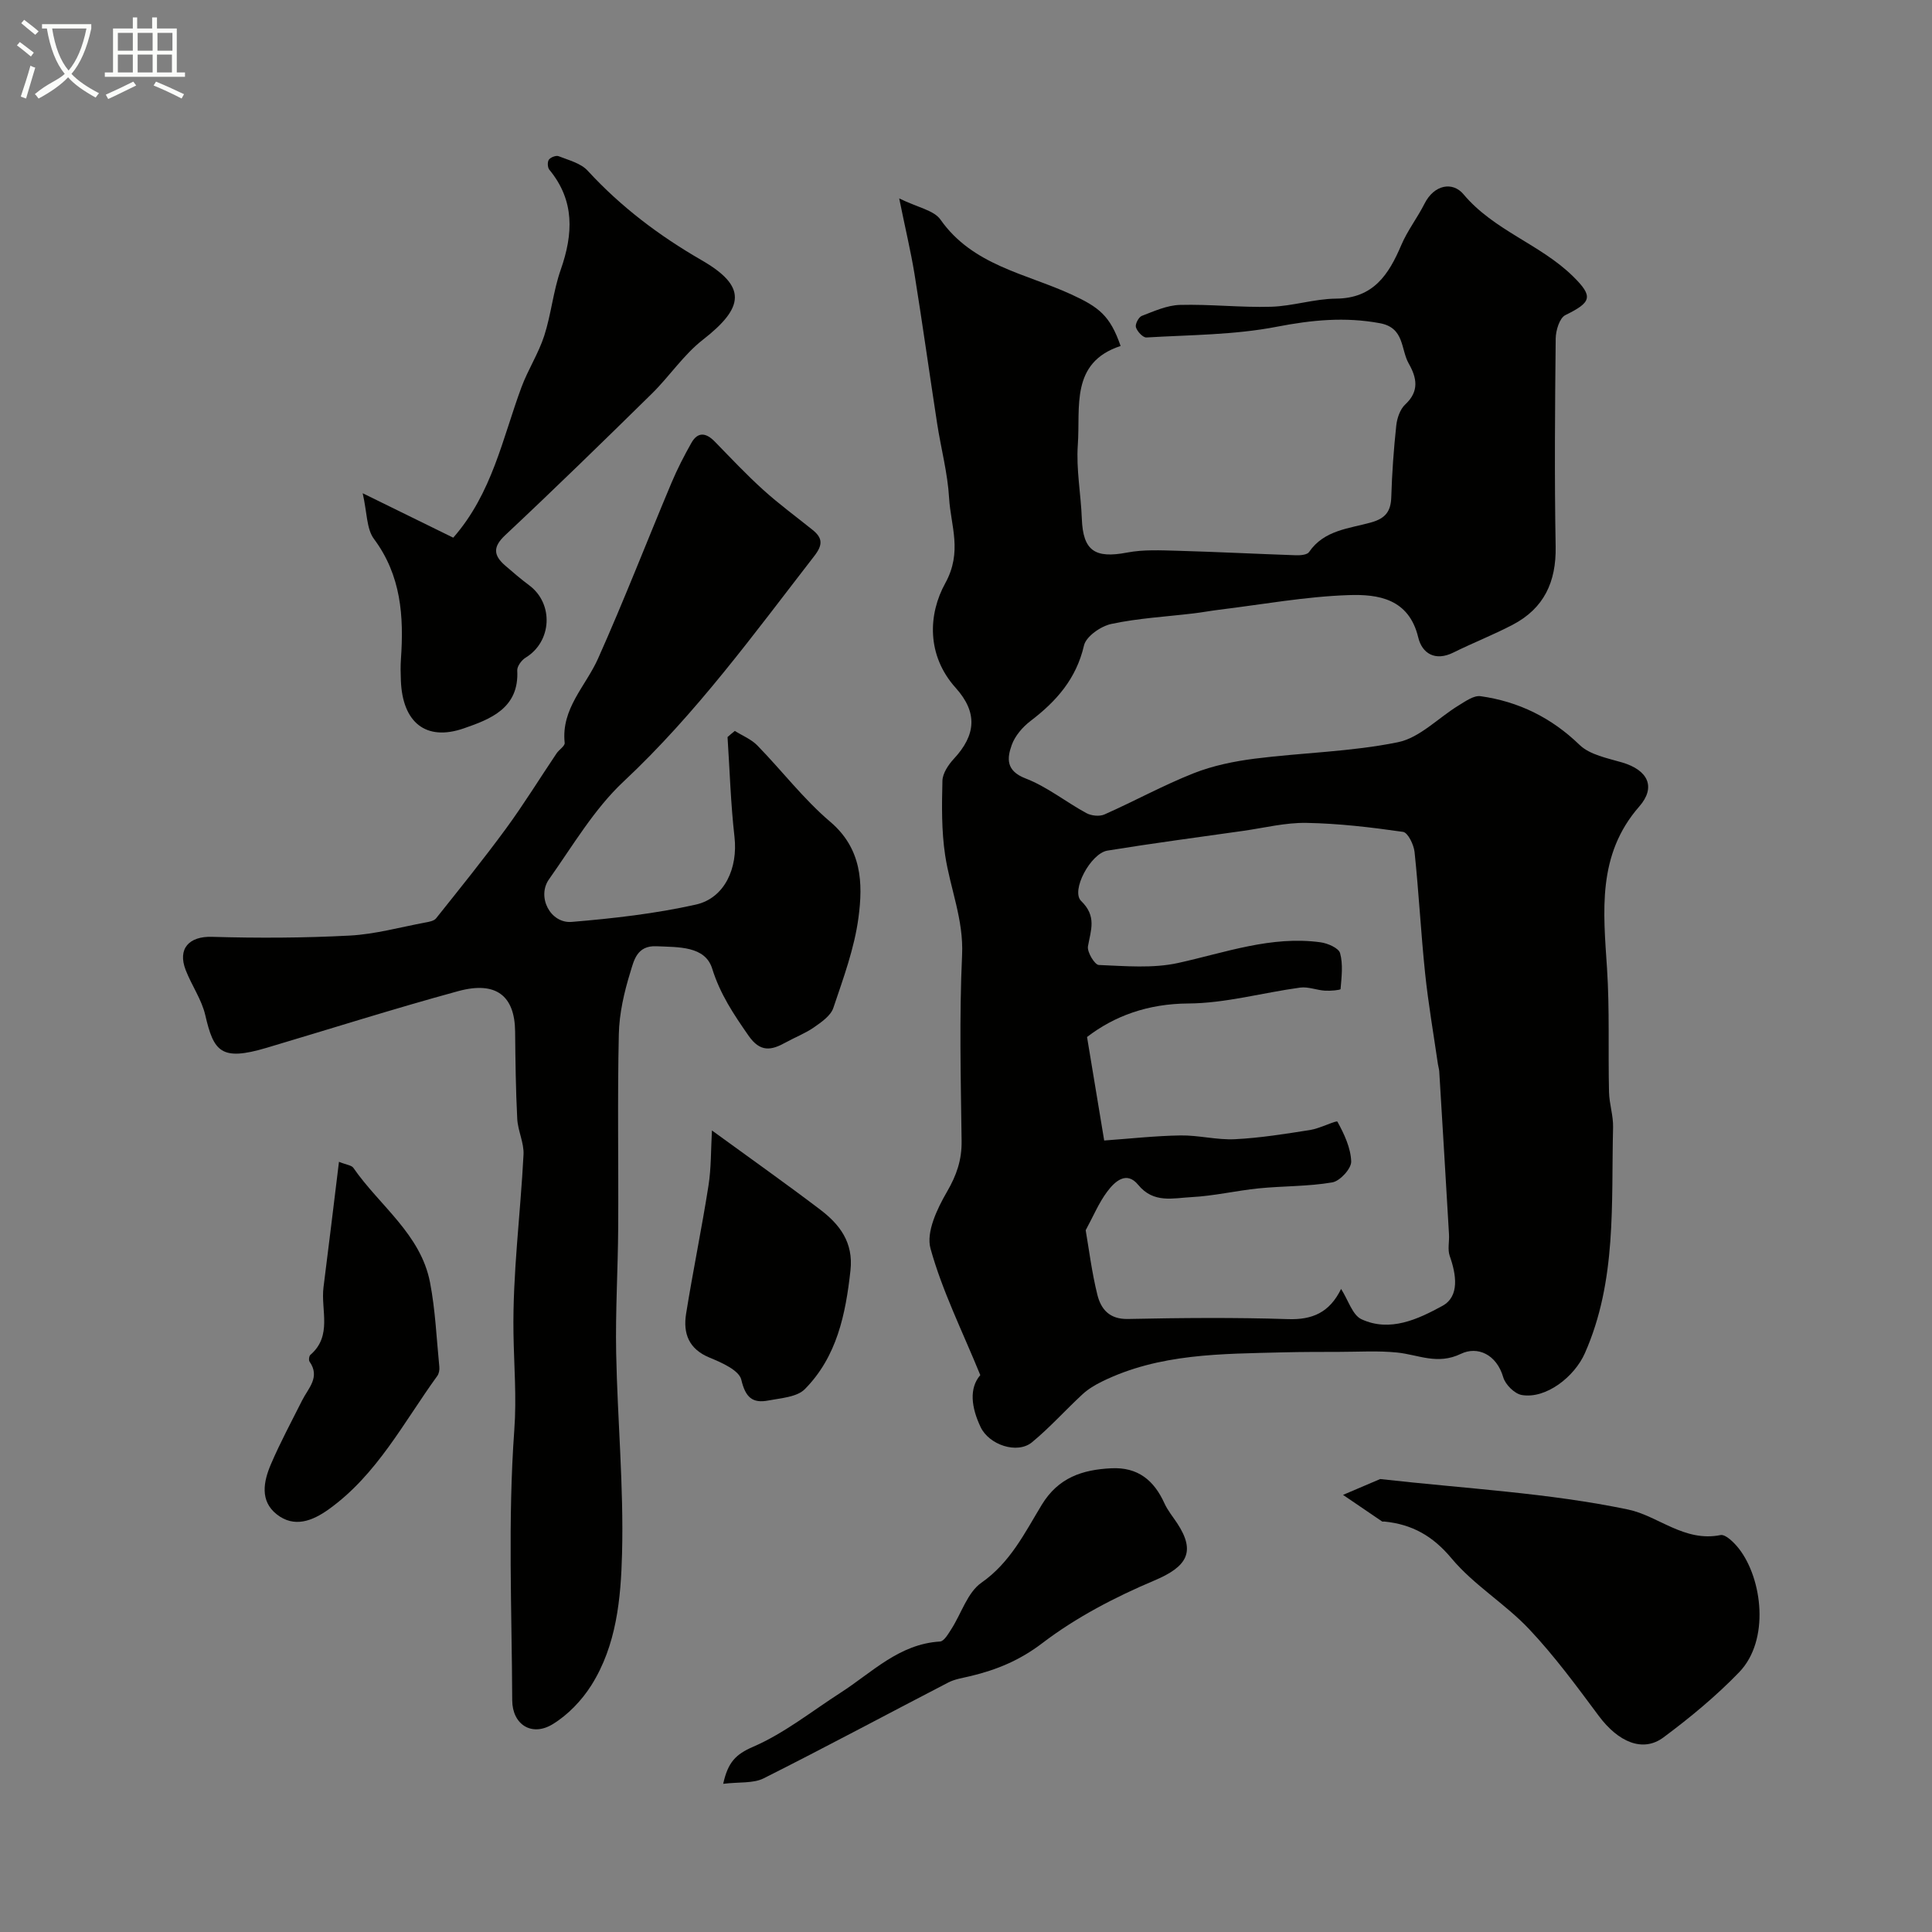<svg enable-background="new 0 0 400 400" viewBox="0 0 400 400" xmlns="http://www.w3.org/2000/svg"><rect x="0" y="0" width="400" height="400" fill="#808080" stroke="none"/><path d="m6.4 11.7c-1-.8-1.9-1.6-2.9-2.3l.6-.7c.9.7 1.9 1.4 2.9 2.2zm-2.1 8.3c.7-2.1 1.4-4.2 2-6.4.2.1.6.3 1 .4-.7 2.3-1.3 4.4-1.9 6.4zm3-12.8c-1.1-.9-2.1-1.7-2.9-2.4l.6-.7c1 .8 2 1.5 3 2.4zm1.4-1.3v-.9h10.2v.9c-.9 4.2-2.3 7.3-4.1 9.4 1.3 1.4 3.2 2.7 5.7 4-.2.2-.4.5-.7.9-2.5-1.4-4.4-2.7-5.7-4.2-1.4 1.5-3.5 3-6.1 4.4 0 0 0 0-.1-.1-.3-.4-.5-.7-.7-.8 2.7-2.3 4.7-2.8 6.2-4.2-1.8-2.2-3-5.3-3.7-9.4zm9.2 0h-7.1c.6 3.8 1.7 6.7 3.4 8.7 1.7-2 2.9-4.8 3.7-8.7z" fill="#fbfcfa"/><path d="m31.6 3.6h.9v2.3h4.1v9.1h1.7v.9h-16.6v-.9h1.7v-9.1h4.1v-2.3h.9v2.3h3.1v-2.3zm-4 13.3.6.8c-1.9.9-3.8 1.9-5.8 2.8-.2-.3-.3-.6-.5-.9 2-.9 3.9-1.8 5.7-2.7zm-3.2-10.1v3.7h3.1v-3.7zm0 4.5v3.7h3.1v-3.7zm4.1-4.5v3.7h3.1v-3.7zm0 4.5v3.7h3.1v-3.7zm9.1 9.1c-2.1-1.1-4.1-2-5.8-2.7l.5-.8c2.2.9 4.1 1.8 5.8 2.6zm-1.9-13.6h-3.1v3.7h3.1zm-3.2 4.5v3.7h3.1v-3.7z" fill="#fbfcfa"/><g fill="#010100"><path d="m186.17 41.08c3.86 1.89 7.18 2.45 8.54 4.38 6.66 9.49 17.62 11.15 27.06 15.48 5.75 2.64 8.06 4.39 10.24 10.69-10.47 3.43-8.3 12.68-8.86 20.47-.36 5.05.64 10.19.83 15.29.25 6.63 2.68 8.29 9.38 7.01 3.38-.65 6.96-.46 10.44-.37 8.17.23 16.33.65 24.49.93.93.03 2.34-.08 2.73-.66 3.14-4.6 8.33-4.85 12.93-6.16 2.91-.83 4.01-2.29 4.1-5.23.15-4.94.5-9.88 1.03-14.79.16-1.53.79-3.39 1.86-4.38 2.95-2.74 2.4-5.52.73-8.46-1.69-2.96-.85-7.41-5.96-8.36-7.26-1.35-14.13-.67-21.37.73-8.81 1.71-17.96 1.68-26.98 2.22-.73.04-1.9-1.23-2.18-2.11-.2-.63.56-2.11 1.22-2.36 2.56-.98 5.23-2.2 7.89-2.27 6.28-.17 12.58.56 18.86.38 4.5-.13 8.96-1.64 13.45-1.68 7.76-.06 10.92-4.98 13.53-11.11 1.27-2.99 3.33-5.63 4.8-8.55 2-3.97 5.83-4.62 8.06-1.96 6.32 7.54 15.93 10.35 22.7 17.02 4.26 4.19 3.8 5.36-1.6 8.01-1.2.59-1.98 3.17-2 4.85-.15 14.36-.27 28.72-.01 43.08.13 7.31-2.41 12.78-8.88 16.17-4 2.1-8.24 3.75-12.29 5.76-3.78 1.88-6.49.18-7.28-3.13-1.93-8.04-8.31-8.97-14.39-8.76-8.97.3-17.89 1.94-26.83 3.03-1.78.22-3.54.55-5.31.76-5.68.68-11.44.99-17.01 2.18-2.18.46-5.22 2.58-5.66 4.45-1.59 6.89-5.7 11.55-11.06 15.63-1.64 1.25-3.22 3.08-3.9 4.98-1 2.79-1.21 5.36 2.87 6.93 4.45 1.71 8.32 4.86 12.57 7.17 1.02.56 2.72.74 3.74.29 6.21-2.75 12.19-6.05 18.49-8.54 4-1.58 8.37-2.47 12.66-3.02 9.87-1.25 19.92-1.42 29.62-3.4 4.53-.92 8.38-5.07 12.61-7.64 1.4-.85 3.11-2.09 4.51-1.89 7.87 1.11 14.65 4.43 20.49 10.08 2.13 2.06 5.76 2.74 8.82 3.64 5.38 1.59 7.05 5.11 3.53 9.13-8.75 10-7.43 21.72-6.66 33.57.55 8.49.21 17.04.41 25.56.06 2.44.9 4.87.84 7.29-.4 15.77.81 31.72-5.84 46.76-2.15 4.87-8.05 9.52-13.07 8.65-1.49-.26-3.39-2.15-3.83-3.67-1.4-4.81-5.38-6.48-8.75-4.86-4.88 2.36-8.81.19-13.19-.26-3.98-.41-8.03-.14-12.05-.14-3.85.01-7.71 0-11.56.1-12.78.33-25.65.2-37.54 6.05-1.43.7-2.86 1.56-4.02 2.63-3.53 3.26-6.75 6.88-10.45 9.93-3.06 2.53-8.91.54-10.65-3.15-1.93-4.07-2.41-8.03-.06-10.75-3.72-9.12-7.88-17.42-10.31-26.21-.94-3.39 1.38-8.24 3.41-11.74 1.99-3.43 3.09-6.6 3.03-10.54-.17-12.83-.49-25.68.1-38.49.34-7.33-2.47-13.78-3.51-20.67-.76-5.05-.69-10.27-.56-15.4.04-1.55 1.23-3.32 2.37-4.55 4.58-4.93 4.96-9.58.38-14.68-6.09-6.78-5.69-15.28-2.17-21.66 3.61-6.55 1.14-11.86.8-17.66-.3-5.16-1.68-10.25-2.47-15.38-1.59-10.32-3.03-20.67-4.69-30.98-.78-4.76-1.92-9.48-3.17-15.66zm91.49 225.78c1.5 2.35 2.35 5.4 4.21 6.27 5.93 2.75 11.76-.03 16.76-2.76 3.6-1.96 2.88-6.5 1.52-10.34-.47-1.34-.06-2.98-.15-4.47-.66-11.25-1.33-22.5-2.02-33.75-.03-.49-.2-.97-.27-1.46-.91-6.29-2-12.57-2.66-18.88-.87-8.34-1.3-16.73-2.18-25.07-.16-1.52-1.38-4.03-2.39-4.17-6.62-.95-13.3-1.74-19.98-1.86-4.35-.08-8.73 1.03-13.09 1.65-9.38 1.33-18.78 2.57-28.13 4.09-3.48.57-7.62 8.32-5.44 10.43 3.26 3.16 2.01 6 1.41 9.38-.21 1.18 1.4 3.84 2.25 3.87 5.48.22 11.17.74 16.43-.42 9.76-2.15 19.25-5.67 29.46-4.28 1.49.2 3.77 1.19 4.06 2.25.64 2.33.31 4.95.1 7.43-.02.22-2.11.41-3.22.34-1.73-.11-3.49-.86-5.14-.64-7.74 1.05-15.43 3.24-23.15 3.29-8.4.05-15.3 2.58-20.98 6.94 1.23 7.41 2.35 14.23 3.55 21.43 5.33-.38 10.56-.97 15.8-1.05 3.76-.06 7.55.97 11.29.78 5.21-.26 10.41-1.1 15.57-1.91 2-.31 5.44-2.06 5.63-1.72 1.4 2.55 2.76 5.43 2.85 8.24.05 1.47-2.32 4.06-3.91 4.33-5.01.86-10.17.73-15.25 1.24-4.65.47-9.25 1.57-13.9 1.81-3.78.19-7.84 1.36-11.03-2.53-2.45-3-4.88-.67-6.43 1.4-1.73 2.31-2.86 5.06-4.45 7.99.67 3.87 1.26 8.69 2.42 13.37.74 2.95 2.47 5.08 6.32 5 11.04-.23 22.1-.33 33.14.03 5.06.17 8.6-1.36 11-6.25z"/><path d="m152.14 151.33c1.57.99 3.41 1.72 4.67 3.02 5.08 5.21 9.56 11.1 15.08 15.79 6.55 5.57 6.8 12.69 5.85 19.82-.84 6.37-3.14 12.58-5.21 18.73-.55 1.62-2.47 2.94-4.02 4.02-1.8 1.25-3.91 2.05-5.84 3.12-2.99 1.66-5.27 2.09-7.71-1.43-3.05-4.39-5.85-8.54-7.51-13.86-1.47-4.71-6.98-4.42-11.53-4.63-4.07-.19-4.68 2.99-5.4 5.32-1.29 4.16-2.31 8.58-2.4 12.92-.3 13.32-.05 26.65-.13 39.98-.05 8.67-.59 17.34-.42 26 .27 13.83 1.58 27.66 1.22 41.47-.24 9.35-1.14 19.07-6.38 27.35-1.99 3.14-4.84 6.11-7.99 8.03-4.34 2.65-8.35.06-8.37-4.96-.08-18.66-.92-37.38.43-55.94.5-6.89-.07-13.37-.17-20.08-.19-12.31 1.45-24.63 2.08-36.96.12-2.44-1.17-4.91-1.3-7.4-.31-6.02-.38-12.06-.44-18.1-.08-7.37-3.94-10.47-11.77-8.34-13.31 3.63-26.46 7.81-39.69 11.74-9.45 2.81-10.94.78-12.69-6.77-.75-3.23-2.81-6.14-4.04-9.29-1.77-4.51.73-7.06 5.42-6.92 9.51.28 19.05.24 28.54-.26 5.26-.28 10.45-1.74 15.67-2.71.77-.14 1.76-.32 2.19-.85 4.89-6.13 9.82-12.24 14.46-18.56 3.7-5.05 6.99-10.4 10.49-15.6.52-.78 1.75-1.52 1.68-2.18-.76-7.08 4.34-11.71 6.9-17.43 5.37-12.01 10.12-24.29 15.22-36.42 1.19-2.83 2.61-5.59 4.12-8.26 1.34-2.37 3.05-2.09 4.82-.28 3.31 3.39 6.55 6.85 10.06 10.02 3.25 2.94 6.8 5.54 10.22 8.29 2.06 1.66 2.14 3.07.36 5.37-12.5 16.13-24.46 32.64-39.5 46.71-6.11 5.72-10.53 13.31-15.44 20.24-2.58 3.64.27 9.2 4.71 8.83 8.61-.72 17.26-1.7 25.67-3.58 6.05-1.35 8.74-7.65 8.02-14-.78-6.86-.99-13.79-1.44-20.69.47-.43.99-.85 1.51-1.27z"/><path d="m75.09 102.12c7.39 3.62 13.07 6.41 18.75 9.2 8.07-9.2 10.2-20.58 14.13-31.17 1.35-3.63 3.52-6.97 4.71-10.64 1.44-4.46 1.86-9.25 3.41-13.66 2.59-7.4 2.94-14.3-2.36-20.72-.37-.45-.42-1.62-.09-2.07.36-.5 1.49-.93 2.02-.72 2.09.83 4.6 1.45 6.02 3.01 6.87 7.47 14.74 13.42 23.56 18.51 9.39 5.41 8.94 9.73.27 16.49-3.98 3.1-6.89 7.55-10.53 11.13-10.04 9.87-20.12 19.7-30.39 29.33-2.66 2.49-2.36 4.24.03 6.31 1.61 1.39 3.22 2.78 4.93 4.05 5.14 3.81 4.73 11.68-.73 14.99-.83.51-1.77 1.78-1.73 2.65.43 7.85-5.64 10.11-11.06 11.99-7.89 2.74-12.69-1.26-13.03-9.85-.06-1.5-.1-3 .01-4.5.62-8.86.05-17.31-5.6-24.89-1.54-2.09-1.4-5.42-2.32-9.44z"/><path d="m285.75 306.22c17.88 2.01 34.89 2.87 51.36 6.32 6.2 1.3 11.62 6.79 19.1 5.28 1.06-.21 2.85 1.58 3.82 2.82 4.86 6.25 6.43 18.95.05 25.57-4.78 4.95-10.16 9.4-15.69 13.51-4.27 3.17-9.35.95-13.38-4.46-4.59-6.17-9.18-12.42-14.44-17.99-4.95-5.24-11.44-9.11-16.03-14.61-3.9-4.68-8.2-7.07-13.92-7.64-.17-.02-.38.05-.49-.03-2.7-1.82-5.38-3.66-8.07-5.49 2.75-1.17 5.51-2.35 7.69-3.28z"/><path d="m149.73 369.32c.98-4.45 2.58-6.11 6.2-7.67 6.45-2.79 12.14-7.36 18.13-11.21 6.5-4.18 12.1-10.08 20.56-10.58.84-.05 1.71-1.59 2.35-2.58 2.08-3.24 3.33-7.58 6.23-9.6 5.99-4.19 8.97-10.34 12.48-16.12 3.43-5.64 8.4-7.28 14.41-7.57 5.51-.27 8.84 2.5 11 7.27.67 1.47 1.74 2.76 2.64 4.12 3.92 5.95 1.98 9.01-4.72 11.84-8.15 3.44-16.23 7.65-23.22 12.98-4.68 3.57-9.43 5.51-14.82 6.81-1.57.38-3.24.61-4.65 1.34-12.75 6.6-25.4 13.4-38.22 19.84-2.17 1.08-5.06.72-8.37 1.13z"/><path d="m70.18 240.54c1.58.64 2.61.71 2.98 1.25 5.41 7.84 13.93 13.7 15.87 23.71 1.11 5.74 1.35 11.66 1.93 17.51.06.61-.08 1.39-.43 1.87-6.97 9.61-12.47 20.43-22.45 27.59-3.41 2.45-7.17 3.9-10.78 1.06-3.55-2.79-2.73-6.84-1.2-10.4 1.93-4.5 4.26-8.83 6.46-13.21 1.27-2.53 3.79-4.78 1.53-8.01-.21-.3-.1-1.16.17-1.4 4.61-3.97 2.12-9.29 2.72-14.01 1.08-8.44 2.09-16.9 3.2-25.96z"/><path d="m147.4 234.05c8.17 5.95 15.37 11.04 22.39 16.37 4.07 3.09 6.93 6.81 6.29 12.61-1 9.09-2.81 17.86-9.44 24.57-1.64 1.66-4.92 1.85-7.52 2.35-3.33.65-4.78-.63-5.64-4.29-.46-1.96-4.06-3.55-6.55-4.57-4.35-1.78-5.53-5.03-4.88-9.1 1.42-8.85 3.24-17.64 4.63-26.5.58-3.64.49-7.39.72-11.44z"/></g></svg>